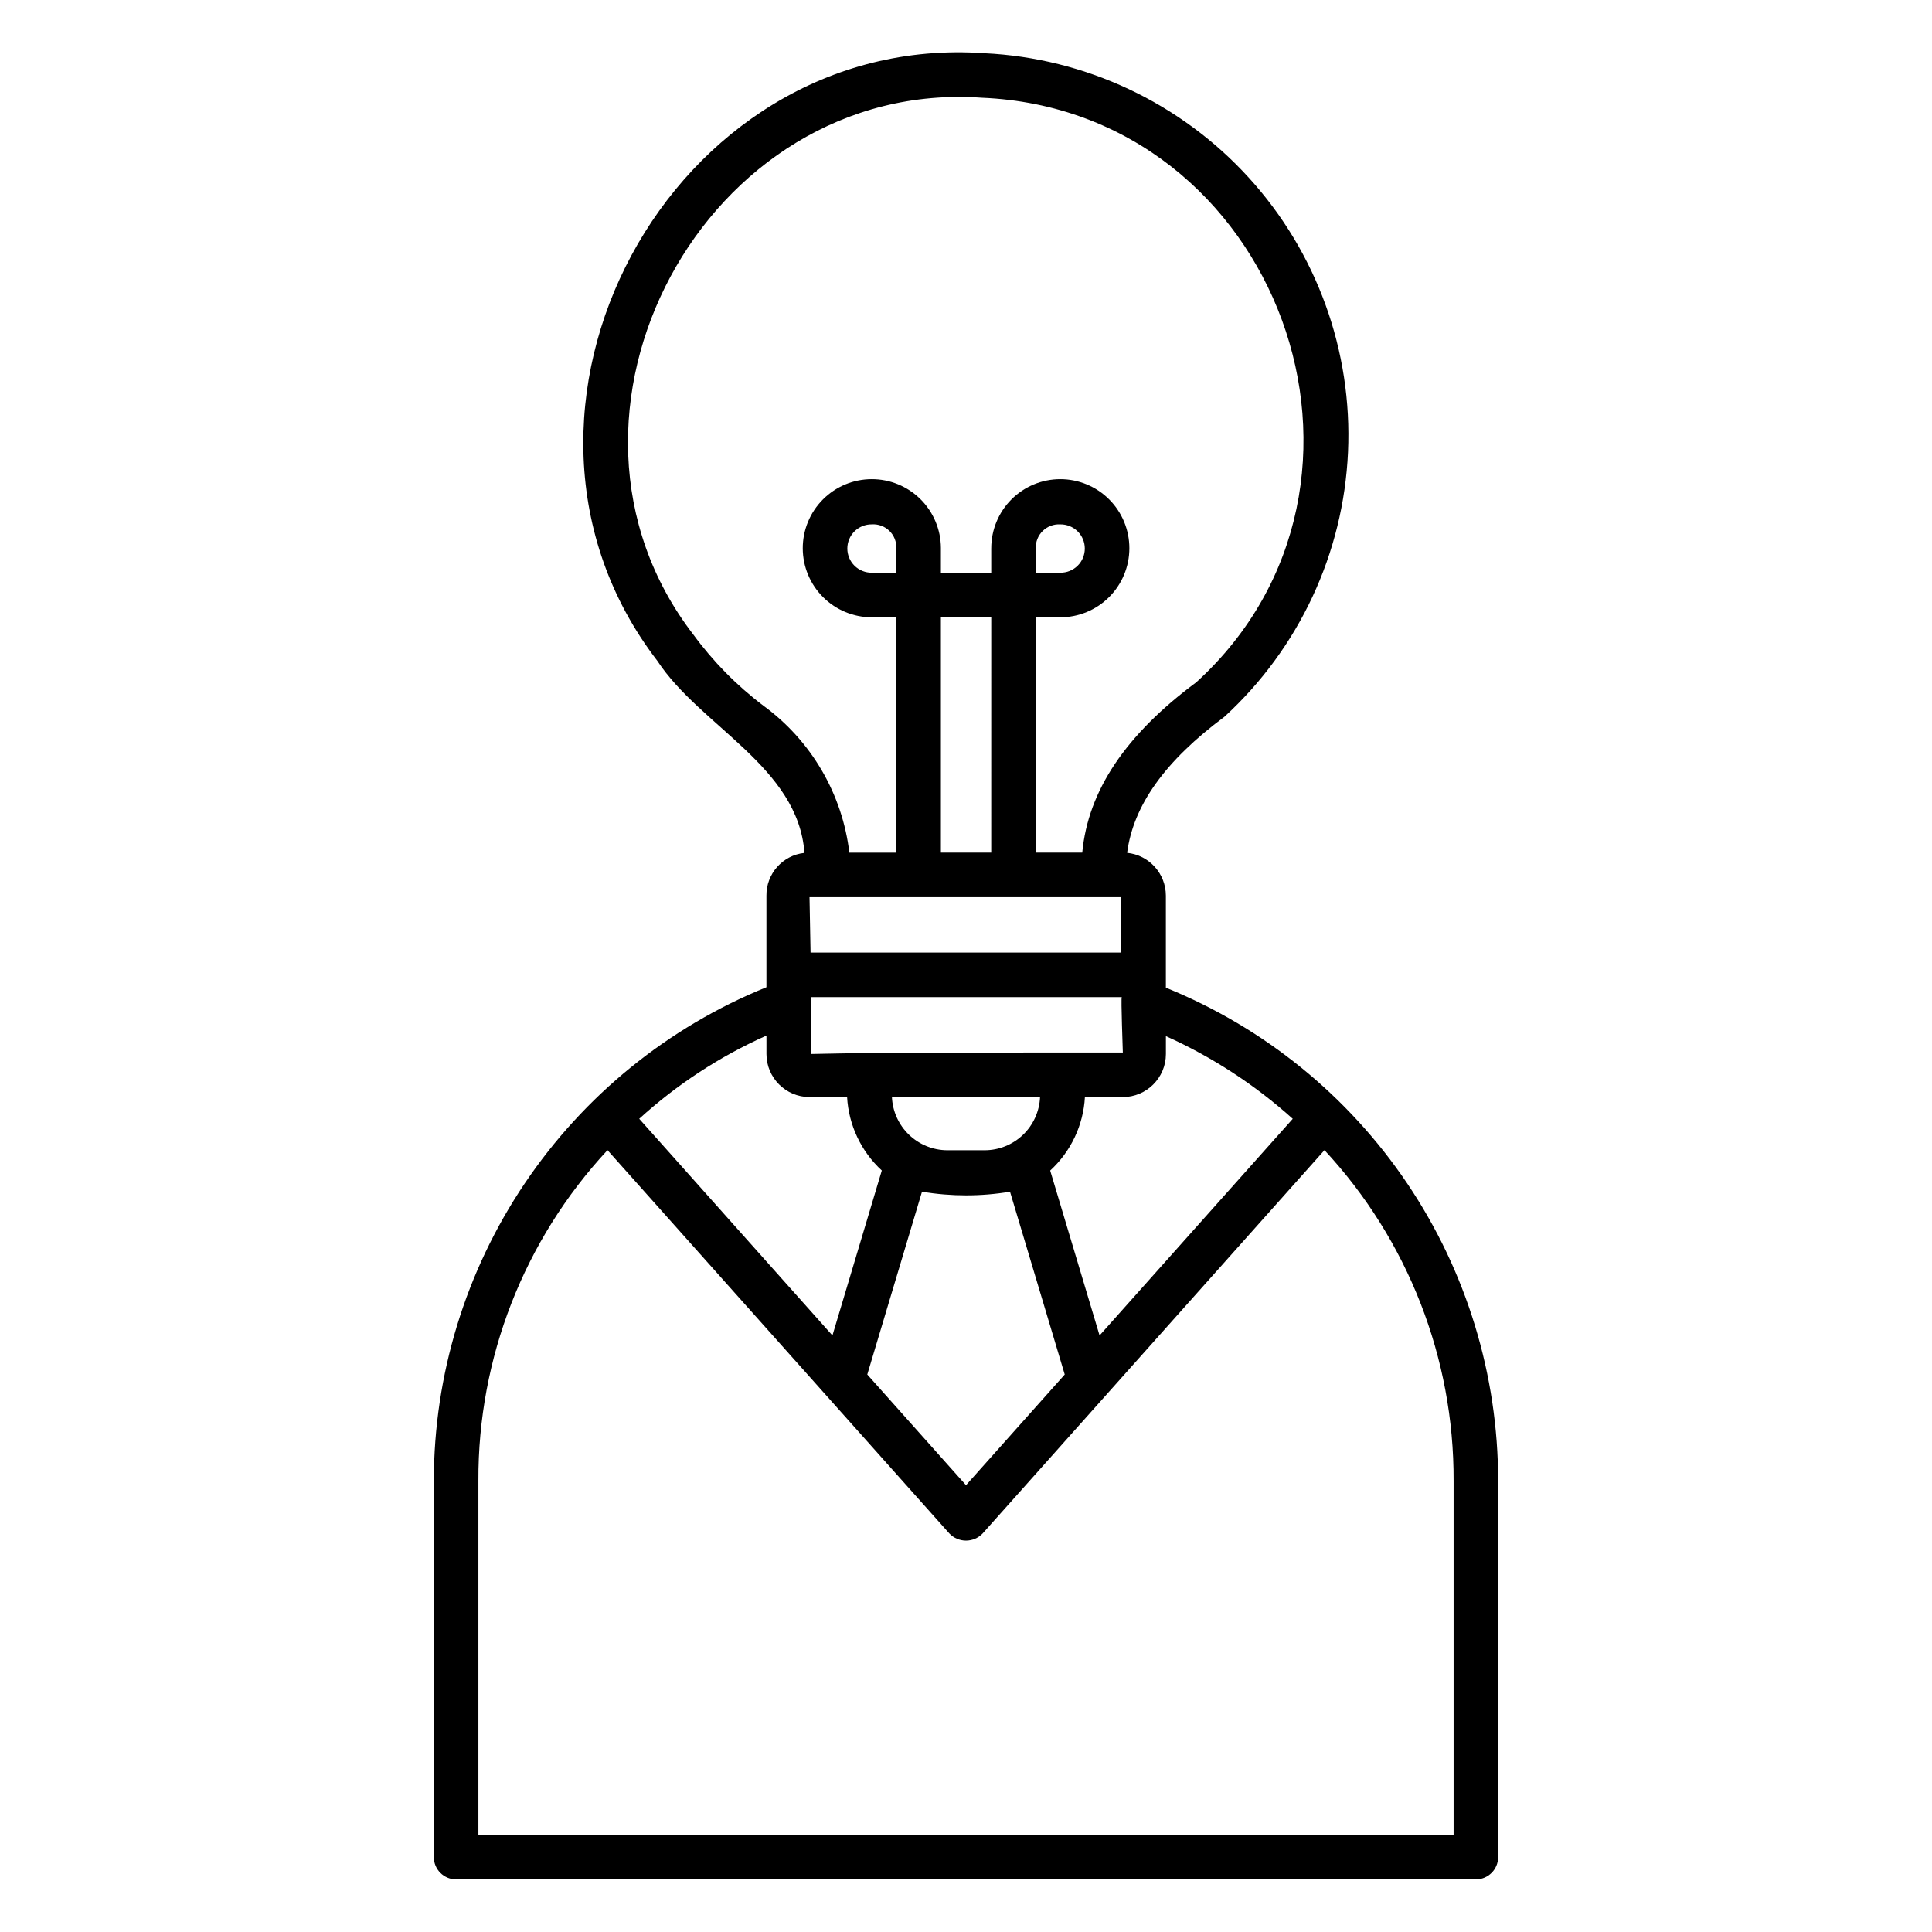 <?xml version="1.0" encoding="UTF-8"?>
<!-- Uploaded to: ICON Repo, www.svgrepo.com, Generator: ICON Repo Mixer Tools -->
<svg fill="#000000" width="800px" height="800px" version="1.1" viewBox="144 144 512 512" xmlns="http://www.w3.org/2000/svg">
 <path d="m535.12 642.06h-270.25c-3.262 0-5.902-2.644-5.902-5.902v-99.75c0.023-28.094 8.422-55.543 24.121-78.836 15.703-23.297 37.992-41.383 64.023-51.949v-24.258c-0.066-5.812 4.297-10.723 10.078-11.34-1.68-22.863-27.59-33.527-38.977-50.879-50.719-65.941 3.477-166.92 86.648-161.04 26.785 1.273 51.973 13.117 70.039 32.934 18.066 19.816 27.539 45.992 26.336 72.781-1.203 26.789-12.977 52.008-32.746 70.125-15.766 11.723-24.16 23.496-25.793 36.062 5.828 0.594 10.262 5.496 10.27 11.355v24.383c26.012 10.547 48.281 28.617 63.969 51.891 15.684 23.277 24.07 50.703 24.086 78.77v99.75c-0.004 3.258-2.644 5.902-5.906 5.902zm-264.34-11.809h258.44v-93.844c0.117-32.484-12.113-63.801-34.219-87.605l-90.598 101.59c-1.148 1.203-2.738 1.883-4.402 1.883s-3.258-0.68-4.406-1.883l-90.605-101.59c-22.117 23.797-34.348 55.121-34.211 87.609zm103.06-121.99 26.164 29.332 26.16-29.332-14.5-48.445c-7.719 1.293-15.605 1.293-23.324-0.008zm48.469-54.055 13.086 43.707 51.199-57.418c-10.004-9-21.344-16.391-33.617-21.91v4.734c-0.004 6.297-5.109 11.406-11.406 11.414h-10.059c-0.41 7.441-3.715 14.43-9.199 19.473zm-108.91-13.719 51.207 57.426 13.082-43.719c-5.481-5.043-8.781-12.023-9.199-19.461h-9.957c-6.301-0.008-11.41-5.113-11.414-11.414v-4.879c-12.344 5.504-23.727 12.945-33.719 22.047zm81.609 8.34h9.918c3.793 0 7.441-1.469 10.18-4.094 2.738-2.629 4.356-6.211 4.519-10h-39.254c0.172 3.777 1.785 7.348 4.508 9.969s6.348 4.102 10.129 4.125zm-36.086-39.141v13.633c20.242-0.508 62.359-0.367 82.641-0.391-0.008-0.793-0.527-14.402-0.285-14.68l-82.352-0.004zm-0.117-13.25h82.359v-14.672c-4.441 0.012-78.332 0.012-82.633 0zm82.758-14.676m-23.07-11.809h12.316c1.547-16.422 11.484-31.238 30.219-45.141 57.809-52.703 21.672-151.61-56.82-154.91-73.301-5.168-121.23 84.102-76.488 142.24h0.004c5.254 7.184 11.535 13.555 18.641 18.918 12.641 9.254 20.871 23.344 22.723 38.902h12.453v-62.375h-6.496c-4.848 0-9.496-1.922-12.93-5.348-3.43-3.426-5.363-8.074-5.375-12.922-0.008-4.848 1.906-9.5 5.328-12.941 3.418-3.438 8.059-5.379 12.91-5.394 4.848-0.02 9.504 1.887 12.949 5.297 3.445 3.414 5.394 8.055 5.422 12.902v6.602h13.336v-6.496l0.004-0.004c0-4.852 1.926-9.508 5.359-12.941 3.434-3.434 8.09-5.359 12.941-5.359 4.856 0 9.512 1.926 12.945 5.359 3.434 3.434 5.359 8.09 5.359 12.941 0 4.856-1.926 9.512-5.359 12.945s-8.09 5.359-12.945 5.359h-6.496zm-25.145 0h13.336l0.004-62.371h-13.34zm25.145-74.18h6.5c1.711 0.027 3.363-0.641 4.586-1.844 1.223-1.203 1.906-2.844 1.906-4.559s-0.684-3.359-1.906-4.562-2.875-1.867-4.586-1.844c-1.738-0.105-3.438 0.535-4.68 1.758-1.238 1.223-1.898 2.914-1.816 4.652zm-43.449-12.816v0.004c-1.711-0.023-3.363 0.641-4.586 1.844-1.219 1.207-1.906 2.848-1.906 4.562 0 1.715 0.688 3.356 1.906 4.562 1.223 1.203 2.875 1.867 4.586 1.848h6.496v-6.5c0.062-1.723-0.609-3.394-1.844-4.598-1.238-1.203-2.926-1.828-4.652-1.719z"/>
</svg>